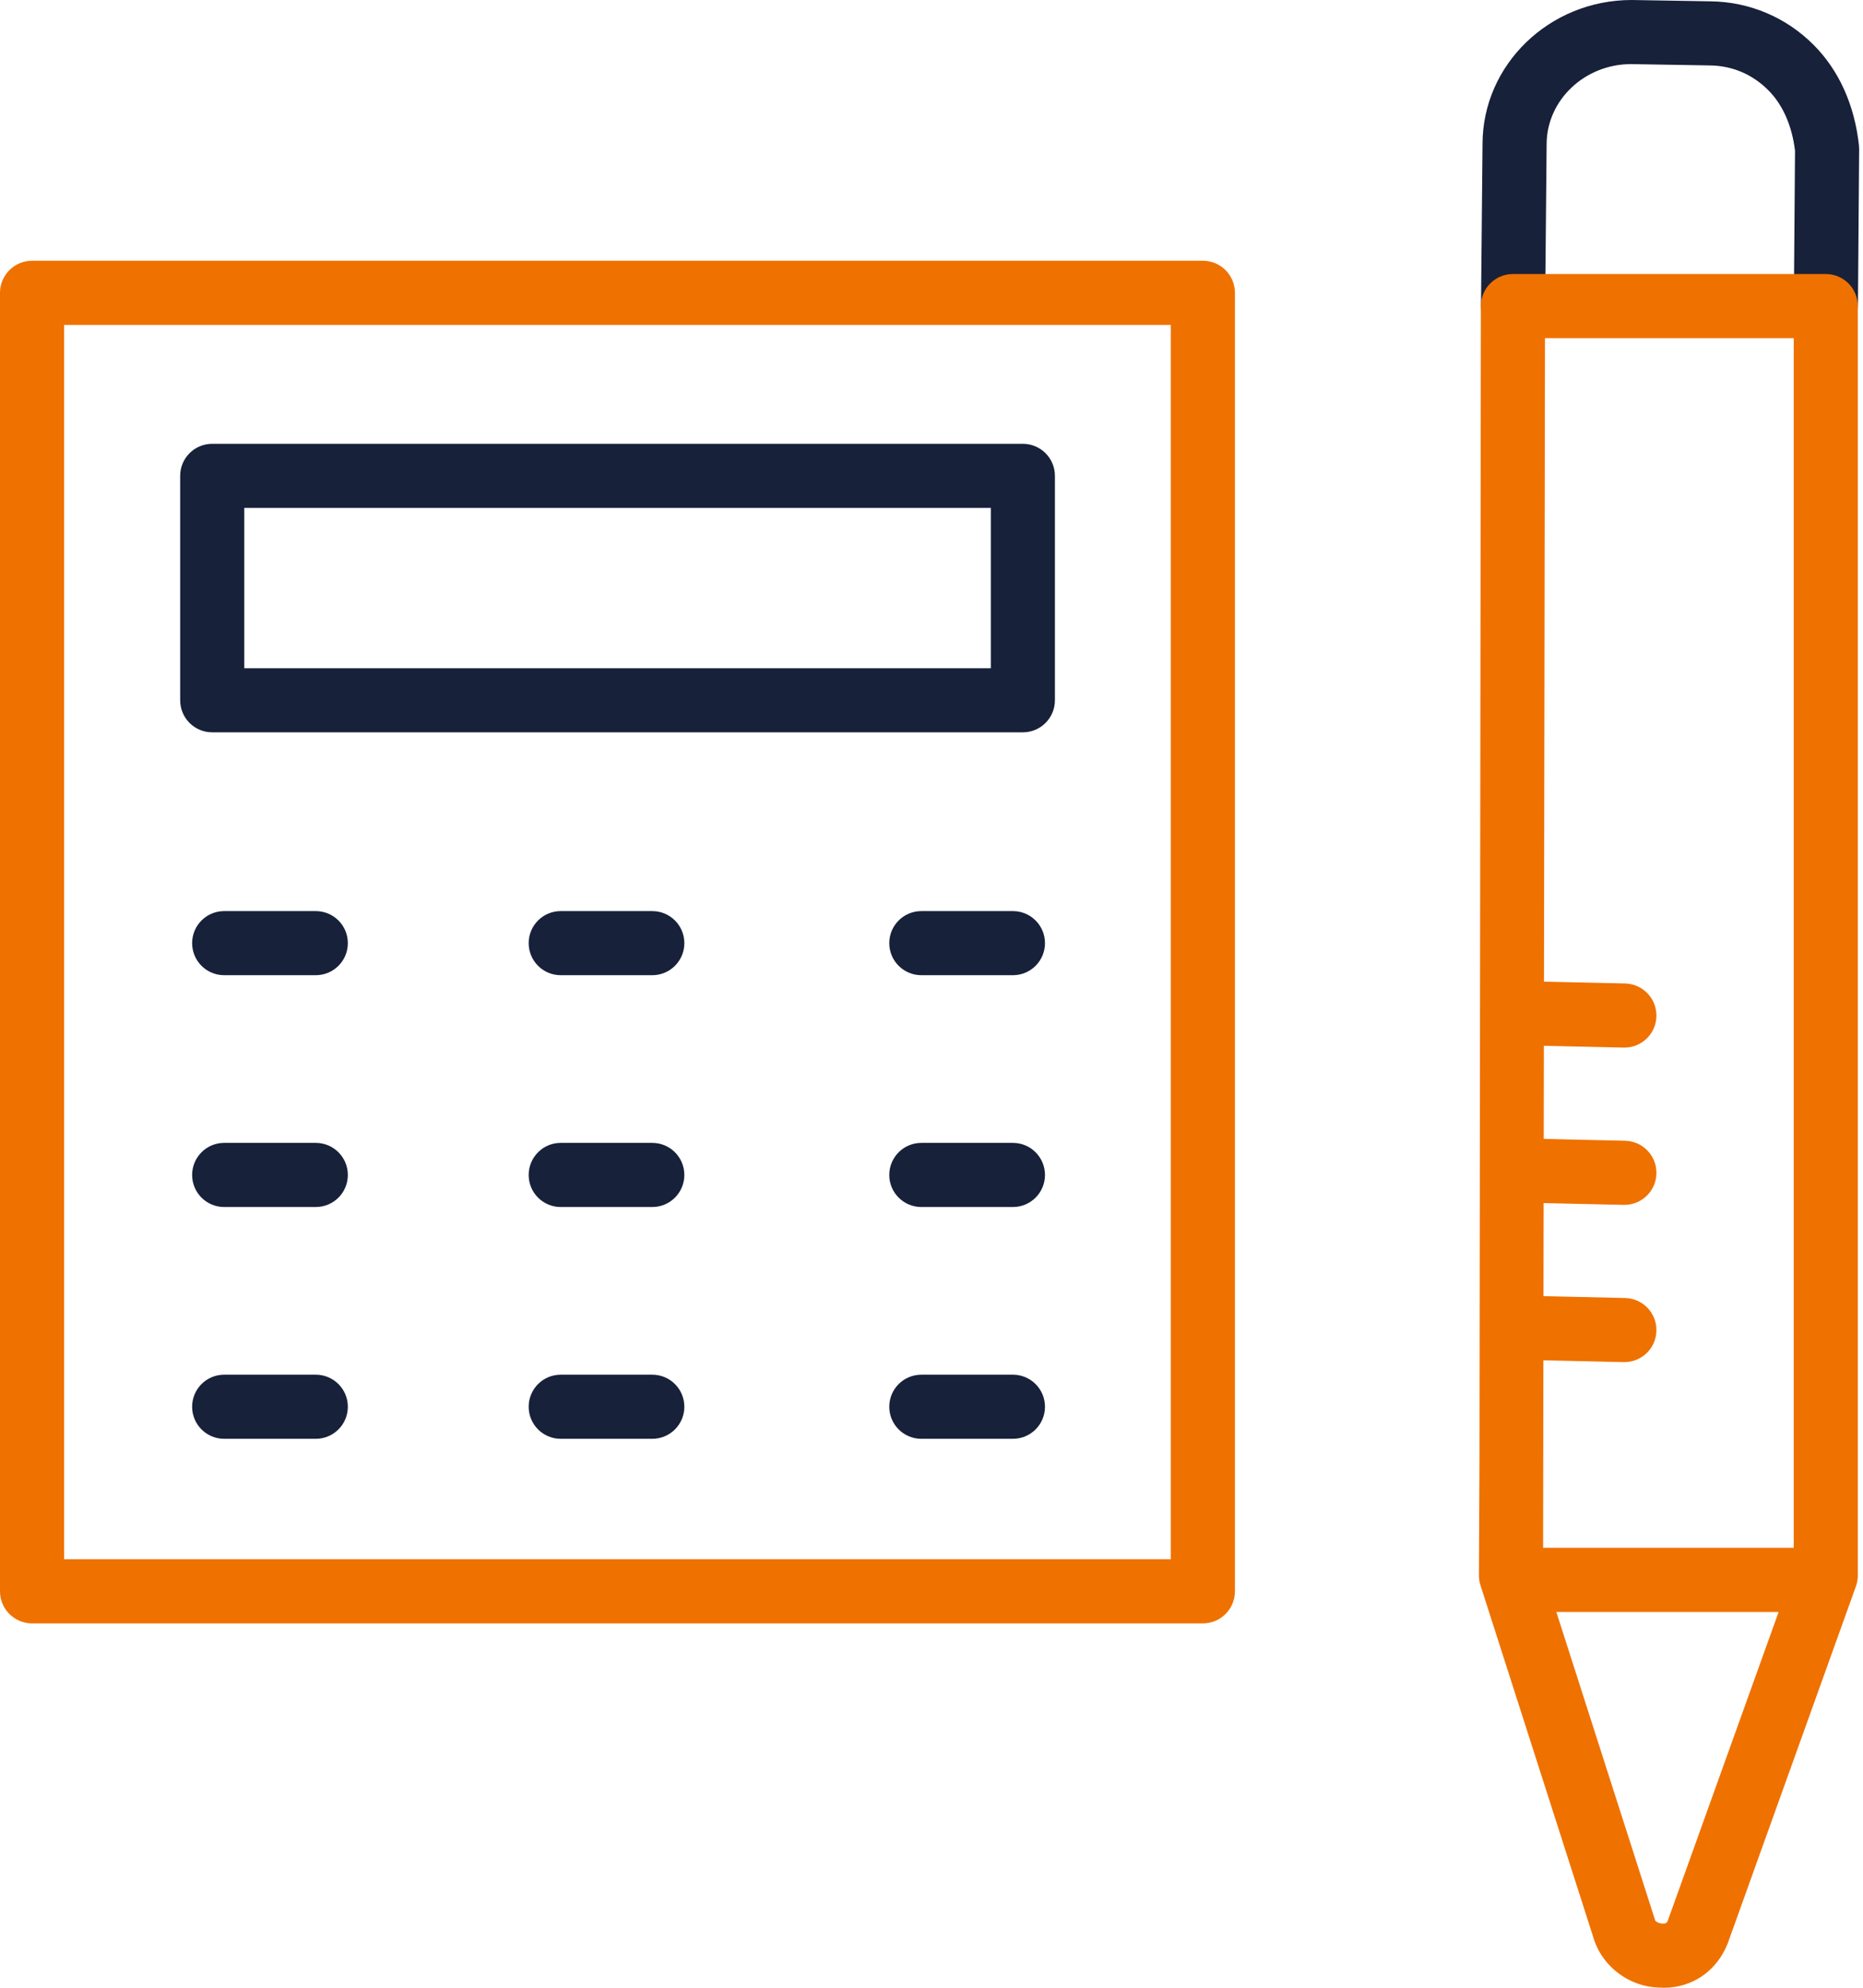 <svg width="45" height="48" viewBox="0 0 45 48" fill="none" xmlns="http://www.w3.org/2000/svg">
<path d="M29.055 39.201H0.774C0.347 39.201 0 38.855 0 38.427V7.071C0 6.643 0.347 6.297 0.774 6.297H29.055C29.483 6.297 29.829 6.643 29.829 7.071V38.427C29.829 38.855 29.483 39.201 29.055 39.201ZM1.548 37.653H28.281V7.846H1.548V37.653Z" fill="#EF7100"/>
<path d="M24.707 17.684H5.126C4.698 17.684 4.352 17.338 4.352 16.91V11.491C4.352 11.063 4.698 10.717 5.126 10.717H24.707C25.134 10.717 25.481 11.063 25.481 11.491V16.91C25.481 17.338 25.134 17.684 24.707 17.684ZM5.9 16.136H23.933V12.265H5.9V16.136Z" fill="#17213A"/>
<path d="M24.467 23.549H22.255C21.827 23.549 21.48 23.203 21.48 22.775C21.48 22.347 21.827 22.001 22.255 22.001H24.467C24.894 22.001 25.241 22.347 25.241 22.775C25.241 23.203 24.894 23.549 24.467 23.549Z" fill="#17213A"/>
<path d="M15.756 23.549H13.544C13.116 23.549 12.77 23.203 12.77 22.775C12.77 22.347 13.116 22.001 13.544 22.001H15.756C16.183 22.001 16.53 22.347 16.53 22.775C16.53 23.203 16.183 23.549 15.756 23.549Z" fill="#17213A"/>
<path d="M7.627 23.549H5.415C4.987 23.549 4.641 23.203 4.641 22.775C4.641 22.347 4.987 22.001 5.415 22.001H7.627C8.055 22.001 8.402 22.347 8.402 22.775C8.402 23.203 8.055 23.549 7.627 23.549Z" fill="#17213A"/>
<path d="M7.627 29.147H5.415C4.987 29.147 4.641 28.801 4.641 28.373C4.641 27.945 4.987 27.598 5.415 27.598H7.627C8.055 27.598 8.402 27.945 8.402 28.373C8.402 28.801 8.055 29.147 7.627 29.147Z" fill="#17213A"/>
<path d="M15.756 29.147H13.544C13.116 29.147 12.77 28.801 12.77 28.373C12.77 27.945 13.116 27.598 13.544 27.598H15.756C16.183 27.598 16.53 27.945 16.53 28.373C16.53 28.801 16.183 29.147 15.756 29.147Z" fill="#17213A"/>
<path d="M24.467 29.147H22.255C21.827 29.147 21.48 28.801 21.48 28.373C21.48 27.945 21.827 27.598 22.255 27.598H24.467C24.894 27.598 25.241 27.945 25.241 28.373C25.241 28.801 24.894 29.147 24.467 29.147Z" fill="#17213A"/>
<path d="M24.467 34.744H22.255C21.827 34.744 21.48 34.398 21.48 33.97C21.48 33.542 21.827 33.196 22.255 33.196H24.467C24.894 33.196 25.241 33.542 25.241 33.97C25.241 34.398 24.894 34.744 24.467 34.744Z" fill="#17213A"/>
<path d="M15.756 34.744H13.544C13.116 34.744 12.77 34.398 12.77 33.97C12.77 33.542 13.116 33.196 13.544 33.196H15.756C16.183 33.196 16.53 33.542 16.53 33.97C16.53 34.398 16.183 34.744 15.756 34.744Z" fill="#17213A"/>
<path d="M7.627 34.744H5.415C4.987 34.744 4.641 34.398 4.641 33.97C4.641 33.542 4.987 33.196 5.415 33.196H7.627C8.055 33.196 8.402 33.542 8.402 33.97C8.402 34.398 8.055 34.744 7.627 34.744Z" fill="#17213A"/>
<path d="M44.104 8.166C44.102 8.166 44.1 8.166 44.098 8.166C43.671 8.163 43.326 7.814 43.329 7.386L43.358 3.639C43.284 3.033 43.062 2.528 42.711 2.177C42.328 1.793 41.84 1.586 41.297 1.58L39.403 1.548C39.401 1.548 39.4 1.548 39.399 1.548C38.28 1.548 37.36 2.415 37.358 3.482L37.322 7.399C37.318 7.825 36.972 8.166 36.548 8.166C36.545 8.166 36.543 8.166 36.541 8.166C36.113 8.162 35.77 7.812 35.773 7.385L35.81 3.473C35.813 1.559 37.427 0 39.41 0H39.417L41.32 0.032C42.258 0.044 43.142 0.417 43.806 1.083C44.417 1.694 44.796 2.534 44.903 3.513C44.906 3.544 44.907 3.573 44.907 3.603L44.878 7.398C44.875 7.823 44.529 8.166 44.104 8.166Z" fill="#17213A"/>
<path d="M40.191 48C40.145 48 40.099 47.998 40.053 47.995C39.374 47.971 38.743 47.519 38.514 46.87L35.76 38.281C35.735 38.203 35.723 38.122 35.723 38.04L35.736 35.323L35.77 7.39C35.77 6.963 36.117 6.617 36.544 6.617H44.101C44.528 6.617 44.875 6.963 44.875 7.391V38.044C44.875 38.133 44.859 38.221 44.829 38.306L41.736 46.919C41.474 47.594 40.879 48 40.191 48ZM37.272 37.925L39.981 46.376C39.991 46.402 40.07 46.446 40.14 46.449C40.218 46.454 40.257 46.451 40.286 46.377L43.327 37.909V8.166H37.318L37.272 37.925Z" fill="#EF7100"/>
<path d="M39.237 29.095C39.231 29.095 39.225 29.095 39.219 29.095L36.51 29.034C36.083 29.024 35.744 28.669 35.754 28.243C35.763 27.814 36.122 27.504 36.545 27.485L39.254 27.547C39.681 27.557 40.02 27.911 40.01 28.338C40.001 28.76 39.656 29.095 39.237 29.095Z" fill="#EF7100"/>
<path d="M39.237 25.297C39.231 25.297 39.225 25.297 39.219 25.297L36.51 25.236C36.083 25.226 35.744 24.872 35.754 24.445C35.763 24.017 36.122 23.677 36.545 23.688L39.254 23.749C39.681 23.759 40.02 24.114 40.01 24.541C40.001 24.962 39.656 25.297 39.237 25.297Z" fill="#EF7100"/>
<path d="M39.237 32.892C39.231 32.892 39.225 32.892 39.219 32.892L36.51 32.831C36.083 32.821 35.744 32.467 35.754 32.04C35.763 31.612 36.122 31.278 36.545 31.283L39.254 31.344C39.681 31.354 40.02 31.709 40.01 32.135C40.001 32.558 39.656 32.892 39.237 32.892Z" fill="#EF7100"/>
<path d="M43.973 38.925H36.548C36.12 38.925 35.773 38.579 35.773 38.151C35.773 37.723 36.12 37.376 36.548 37.376H43.973C44.4 37.376 44.747 37.723 44.747 38.151C44.747 38.579 44.4 38.925 43.973 38.925Z" fill="#EF7100"/>
</svg>
